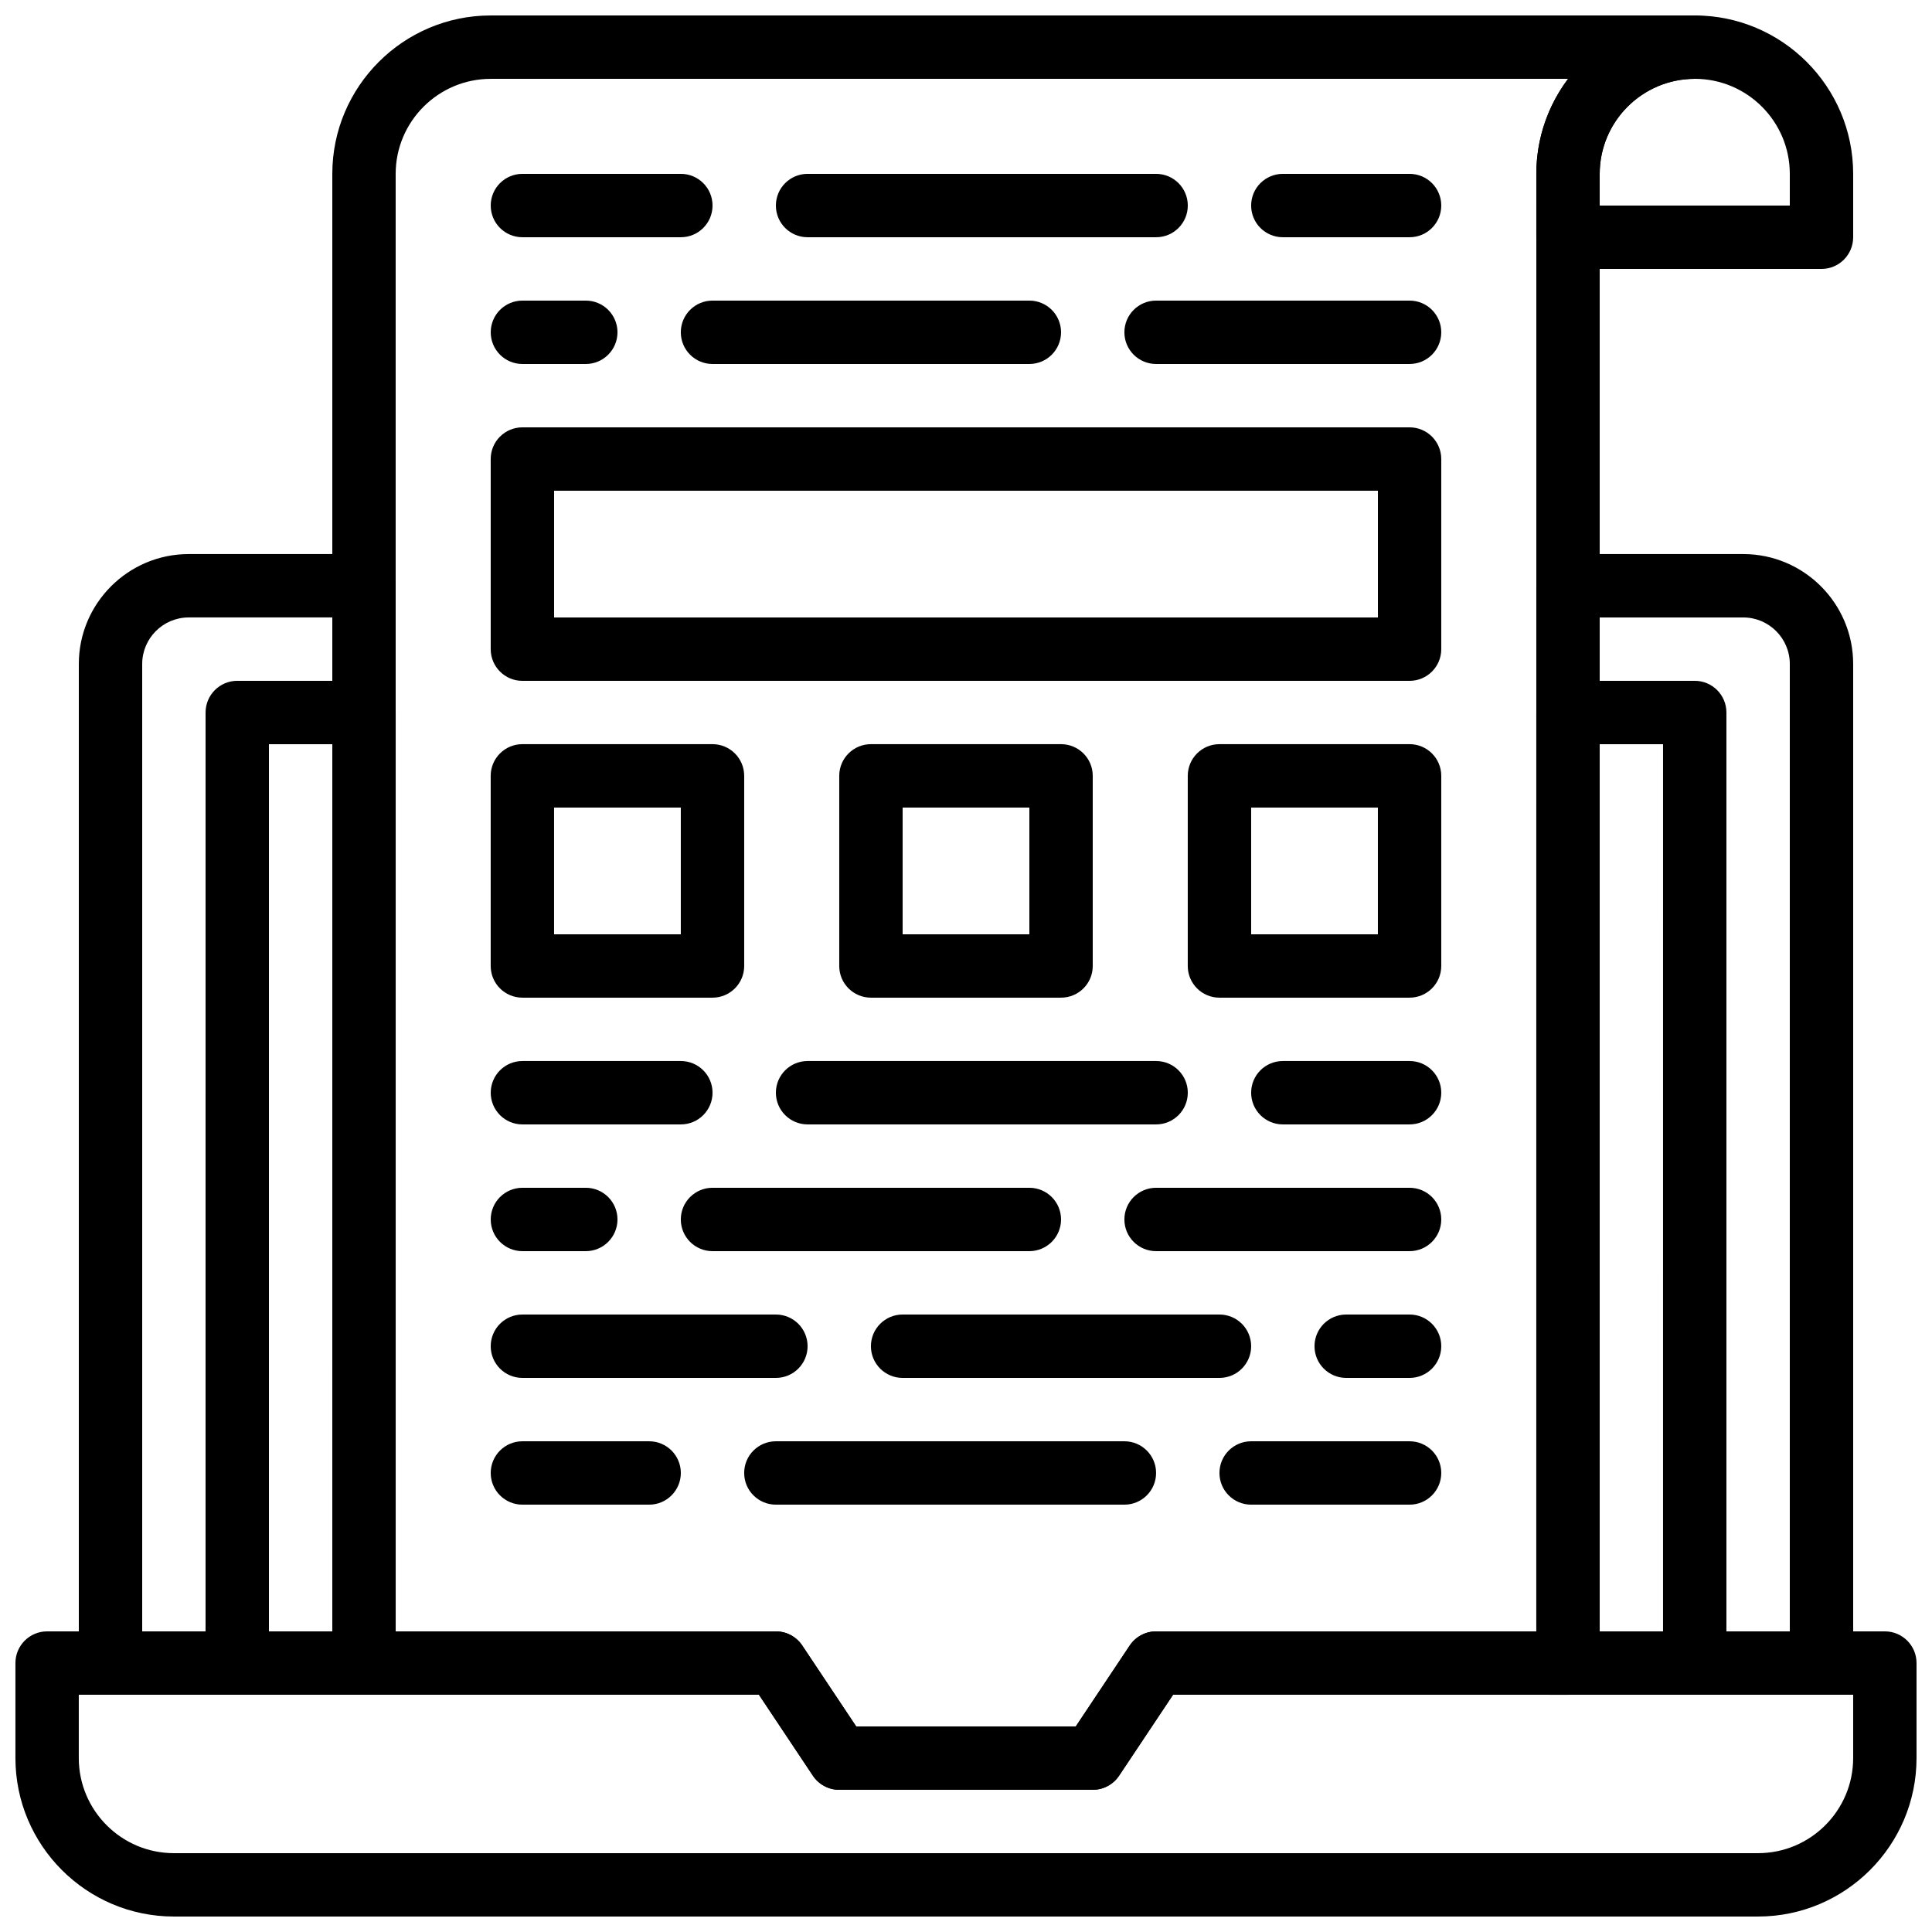 <?xml version="1.0" encoding="UTF-8"?>
<!-- Uploaded to: SVG Repo, www.svgrepo.com, Generator: SVG Repo Mixer Tools -->
<svg width="800px" height="800px" version="1.1" viewBox="144 144 512 512" xmlns="http://www.w3.org/2000/svg">
 <defs>
  <clipPath id="c">
   <path d="m551 148.09h85v67.906h-85z"/>
  </clipPath>
  <clipPath id="b">
   <path d="m148.09 576h503.81v75.902h-503.81z"/>
  </clipPath>
  <clipPath id="a">
   <path d="m232 148.09h370v470.91h-370z"/>
  </clipPath>
 </defs>
 <g clip-path="url(#c)">
  <path d="m626.71 215.27h-67.176c-4.637 0-8.398-3.754-8.398-8.398l0.004-16.793c0-23.148 18.836-41.984 41.984-41.984s41.984 18.836 41.984 41.984v16.793c0 4.644-3.762 8.398-8.398 8.398zm-58.777-16.793h50.383v-8.398c0-13.887-11.301-25.191-25.191-25.191-13.887 0-25.191 11.301-25.191 25.191z"/>
 </g>
 <g clip-path="url(#b)">
  <path d="m609.9 651.9h-419.82c-23.148 0-41.992-18.84-41.992-42v-25.172c0-4.644 3.762-8.398 8.398-8.398h193.13c2.805 0 5.426 1.402 6.984 3.738l14.297 21.453h58.191l14.301-21.453c1.562-2.336 4.18-3.738 6.984-3.738h193.13c4.637 0 8.398 3.754 8.398 8.398v25.172c-0.004 23.16-18.844 42-42.004 42zm-445.02-58.777v16.777c0 13.898 11.312 25.207 25.199 25.207h419.82c13.898 0 25.207-11.309 25.207-25.207v-16.777h-180.24l-14.301 21.453c-1.559 2.336-4.18 3.738-6.984 3.738h-67.176c-2.805 0-5.426-1.402-6.984-3.738l-14.301-21.453z"/>
 </g>
 <g clip-path="url(#a)">
  <path d="m433.59 618.32h-67.176c-2.805 0-5.426-1.402-6.984-3.738l-14.301-21.453h-104.67c-4.637 0-8.398-3.754-8.398-8.398l0.004-394.65c0-23.148 18.836-41.984 41.984-41.984h319.08c4.637 0 8.398 3.754 8.398 8.398 0 4.644-3.762 8.398-8.398 8.398-13.887 0-25.191 11.301-25.191 25.191v394.65c0 4.644-3.762 8.398-8.398 8.398l-104.66-0.008-14.301 21.453c-1.559 2.336-4.18 3.738-6.984 3.738zm-62.684-16.793h58.191l14.301-21.453c1.562-2.336 4.18-3.738 6.984-3.738h100.76v-386.25c0-9.445 3.141-18.172 8.414-25.191h-285.51c-13.887 0-25.191 11.301-25.191 25.191v386.25h100.76c2.805 0 5.426 1.402 6.984 3.738z"/>
 </g>
 <path d="m240.46 593.12h-33.586c-4.637 0-8.398-3.754-8.398-8.398l0.004-251.9c0-4.644 3.762-8.398 8.398-8.398h33.586c4.637 0 8.398 3.754 8.398 8.398v251.91c-0.004 4.641-3.766 8.395-8.402 8.395zm-25.188-16.793h16.793v-235.11h-16.793z"/>
 <path d="m593.12 593.12h-33.586c-4.637 0-8.398-3.754-8.398-8.398v-251.9c0-4.644 3.762-8.398 8.398-8.398h33.586c4.637 0 8.398 3.754 8.398 8.398v251.91c0 4.641-3.762 8.395-8.398 8.395zm-25.191-16.793h16.793l0.004-235.11h-16.793z"/>
 <path d="m240.46 593.12h-67.172c-4.637 0-8.398-3.754-8.398-8.398v-264.76c0-16.062 13.066-29.129 29.129-29.129h46.441c4.637 0 8.398 3.754 8.398 8.398v285.49c0 4.641-3.762 8.395-8.398 8.395zm-58.777-16.793h50.383v-268.7h-38.047c-6.801 0-12.336 5.535-12.336 12.336z"/>
 <path d="m626.71 593.12h-67.176c-4.637 0-8.398-3.754-8.398-8.398l0.004-285.49c0-4.644 3.762-8.398 8.398-8.398h46.441c16.062 0 29.129 13.066 29.129 29.129v264.76c0 4.641-3.762 8.395-8.398 8.395zm-58.777-16.793h50.383v-256.36c0-6.801-5.535-12.336-12.336-12.336h-38.047z"/>
 <path d="m349.62 509.16h-67.176c-4.637 0-8.398-3.754-8.398-8.398 0-4.644 3.762-8.398 8.398-8.398h67.176c4.637 0 8.398 3.754 8.398 8.398 0 4.644-3.762 8.398-8.398 8.398z"/>
 <path d="m467.17 509.16h-83.969c-4.637 0-8.398-3.754-8.398-8.398 0-4.644 3.762-8.398 8.398-8.398h83.969c4.637 0 8.398 3.754 8.398 8.398 0 4.644-3.762 8.398-8.398 8.398z"/>
 <path d="m441.98 542.75h-92.367c-4.637 0-8.398-3.754-8.398-8.398 0-4.644 3.762-8.398 8.398-8.398h92.363c4.637 0 8.398 3.754 8.398 8.398 0 4.644-3.762 8.398-8.395 8.398z"/>
 <path d="m517.55 509.16h-16.793c-4.637 0-8.398-3.754-8.398-8.398 0-4.644 3.762-8.398 8.398-8.398h16.793c4.637 0 8.398 3.754 8.398 8.398-0.004 4.644-3.766 8.398-8.398 8.398z"/>
 <path d="m517.55 542.75h-41.984c-4.637 0-8.398-3.754-8.398-8.398 0-4.644 3.762-8.398 8.398-8.398h41.984c4.637 0 8.398 3.754 8.398 8.398-0.004 4.644-3.766 8.398-8.398 8.398z"/>
 <path d="m316.03 542.75h-33.586c-4.637 0-8.398-3.754-8.398-8.398 0-4.644 3.762-8.398 8.398-8.398h33.586c4.637 0 8.398 3.754 8.398 8.398-0.004 4.644-3.766 8.398-8.398 8.398z"/>
 <path d="m517.55 240.46h-67.176c-4.637 0-8.398-3.754-8.398-8.398 0-4.644 3.762-8.398 8.398-8.398h67.176c4.637 0 8.398 3.754 8.398 8.398-0.004 4.648-3.766 8.398-8.398 8.398z"/>
 <path d="m416.79 240.46h-83.969c-4.637 0-8.398-3.754-8.398-8.398 0-4.644 3.762-8.398 8.398-8.398h83.969c4.637 0 8.398 3.754 8.398 8.398-0.004 4.648-3.766 8.398-8.398 8.398z"/>
 <path d="m450.38 206.87h-92.363c-4.637 0-8.398-3.754-8.398-8.398 0-4.644 3.762-8.398 8.398-8.398h92.363c4.637 0 8.398 3.754 8.398 8.398 0 4.644-3.762 8.398-8.398 8.398z"/>
 <path d="m299.24 240.46h-16.793c-4.637 0-8.398-3.754-8.398-8.398 0-4.644 3.762-8.398 8.398-8.398h16.793c4.637 0 8.398 3.754 8.398 8.398-0.004 4.648-3.766 8.398-8.398 8.398z"/>
 <path d="m324.43 206.87h-41.984c-4.637 0-8.398-3.754-8.398-8.398 0-4.644 3.762-8.398 8.398-8.398h41.984c4.637 0 8.398 3.754 8.398 8.398 0 4.644-3.762 8.398-8.398 8.398z"/>
 <path d="m517.55 206.87h-33.586c-4.637 0-8.398-3.754-8.398-8.398 0-4.644 3.762-8.398 8.398-8.398h33.586c4.637 0 8.398 3.754 8.398 8.398-0.004 4.644-3.766 8.398-8.398 8.398z"/>
 <path d="m517.55 475.57h-67.176c-4.637 0-8.398-3.754-8.398-8.398s3.762-8.398 8.398-8.398h67.176c4.637 0 8.398 3.754 8.398 8.398-0.004 4.644-3.766 8.398-8.398 8.398z"/>
 <path d="m416.79 475.57h-83.969c-4.637 0-8.398-3.754-8.398-8.398s3.762-8.398 8.398-8.398h83.969c4.637 0 8.398 3.754 8.398 8.398-0.004 4.644-3.766 8.398-8.398 8.398z"/>
 <path d="m450.38 441.98h-92.363c-4.637 0-8.398-3.754-8.398-8.398 0-4.644 3.762-8.398 8.398-8.398h92.363c4.637 0 8.398 3.754 8.398 8.398 0 4.644-3.762 8.398-8.398 8.398z"/>
 <path d="m299.24 475.57h-16.793c-4.637 0-8.398-3.754-8.398-8.398s3.762-8.398 8.398-8.398h16.793c4.637 0 8.398 3.754 8.398 8.398-0.004 4.644-3.766 8.398-8.398 8.398z"/>
 <path d="m324.43 441.98h-41.984c-4.637 0-8.398-3.754-8.398-8.398 0-4.644 3.762-8.398 8.398-8.398h41.984c4.637 0 8.398 3.754 8.398 8.398 0 4.644-3.762 8.398-8.398 8.398z"/>
 <path d="m517.55 441.98h-33.586c-4.637 0-8.398-3.754-8.398-8.398 0-4.644 3.762-8.398 8.398-8.398h33.586c4.637 0 8.398 3.754 8.398 8.398-0.004 4.644-3.766 8.398-8.398 8.398z"/>
 <path d="m332.82 408.39h-50.383c-4.637 0-8.398-3.754-8.398-8.398v-50.383c0-4.644 3.762-8.398 8.398-8.398h50.383c4.637 0 8.398 3.754 8.398 8.398v50.383c0 4.644-3.766 8.398-8.398 8.398zm-41.984-16.793h33.586v-33.586h-33.586z"/>
 <path d="m517.55 324.43h-235.11c-4.637 0-8.398-3.754-8.398-8.398v-50.383c0-4.644 3.762-8.398 8.398-8.398h235.11c4.637 0 8.398 3.754 8.398 8.398v50.383c0 4.644-3.762 8.398-8.395 8.398zm-226.71-16.793h218.32v-33.586h-218.32z"/>
 <path d="m517.55 408.39h-50.383c-4.637 0-8.398-3.754-8.398-8.398v-50.383c0-4.644 3.762-8.398 8.398-8.398h50.383c4.637 0 8.398 3.754 8.398 8.398v50.383c-0.004 4.644-3.766 8.398-8.398 8.398zm-41.984-16.793h33.586v-33.586h-33.586z"/>
 <path d="m425.19 408.39h-50.383c-4.637 0-8.398-3.754-8.398-8.398v-50.383c0-4.644 3.762-8.398 8.398-8.398h50.383c4.637 0 8.398 3.754 8.398 8.398v50.383c0 4.644-3.762 8.398-8.398 8.398zm-41.984-16.793h33.586v-33.586h-33.586z"/>
</svg>